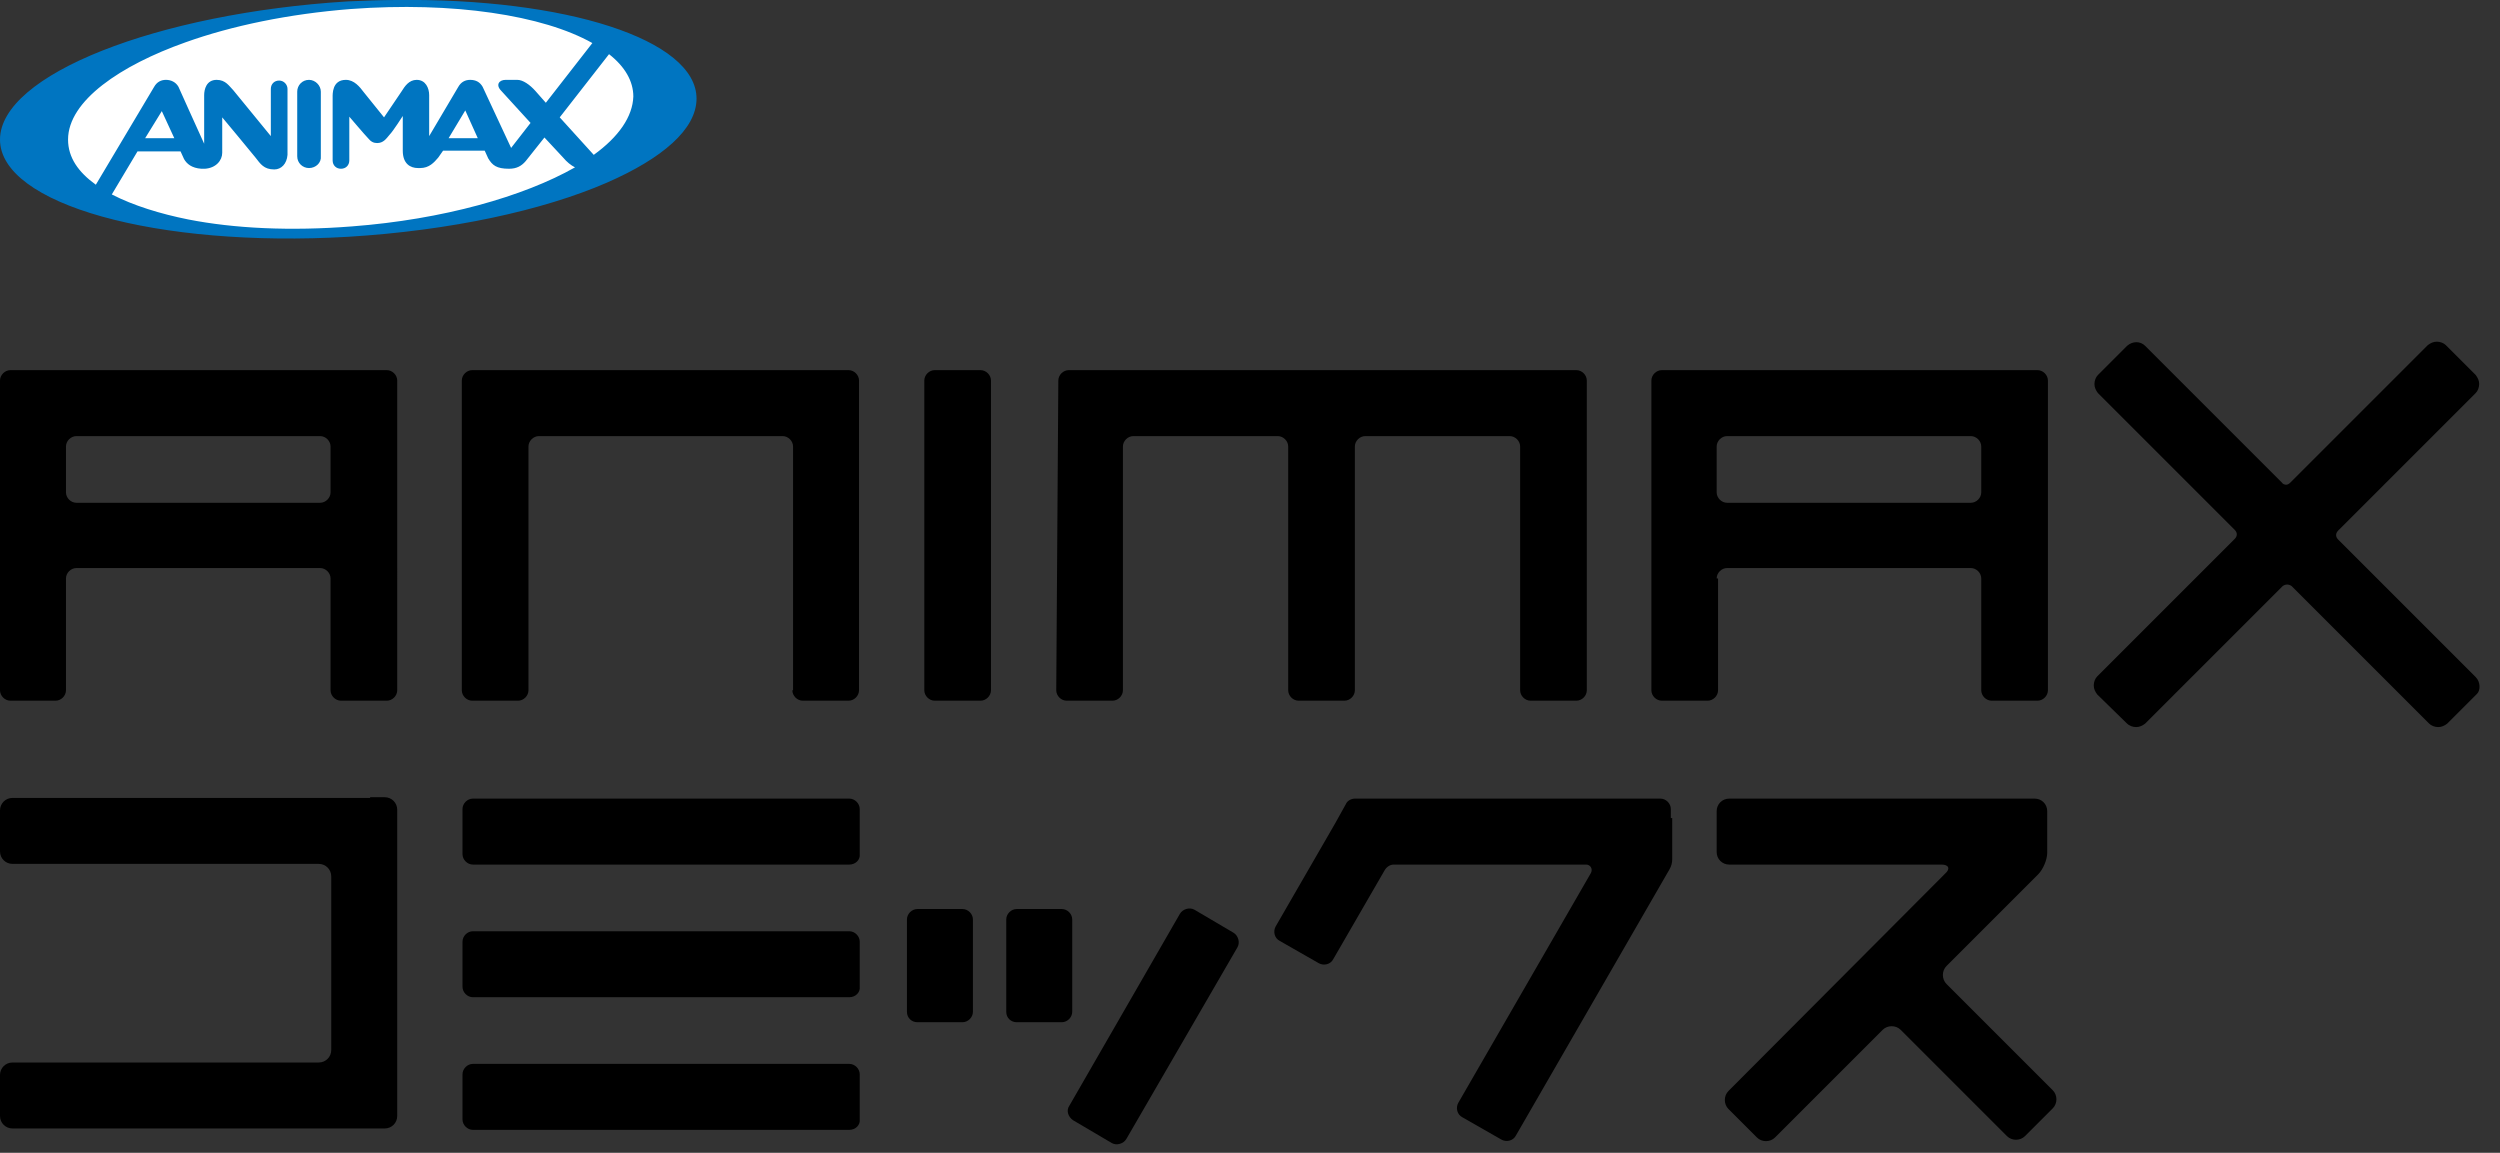 <?xml version="1.0" encoding="utf-8"?>
<!-- Generator: Adobe Illustrator 26.5.0, SVG Export Plug-In . SVG Version: 6.00 Build 0)  -->
<svg version="1.1" id="レイヤー_1" xmlns="http://www.w3.org/2000/svg" xmlns:xlink="http://www.w3.org/1999/xlink" x="0px"
	 y="0px" viewBox="0 0 360 166" style="enable-background:new 0 0 360 166;" xml:space="preserve">
<rect x="0" y="0" width="360" height="166" fill="#333333" stroke="none"/>
<style type="text/css">
	.st0{fill:#FFFFFF;}
	.st1{fill:#0075C1;}
</style>
<g>
	<g>
		<path class="st0" d="M56.4,0.6c-2,0-4.1,0.1-6.2,0.2C25.5,2.4,5.5,11,5.6,20c0,9,20,15.1,44.6,13.5c13.2-0.8,25-3.7,33.1-7.5
			c7.1-3.4,11.5-7.5,11.5-11.7C94.7,6.1,78.1,0.3,56.4,0.6"/>
		<path class="st1" d="M85.5,22.3l-4.9-5.4l7.1-9.1c2.3,1.8,3.5,3.9,3.5,6.1C91.1,16.8,89.1,19.7,85.5,22.3 M68.8,19.9h-4.2l2.4-4
			L68.8,19.9z M20.9,19.9l2.4-3.9l1.8,3.9H20.9z M27.1,31.6c-4-0.8-7.9-2-11-3.6l3.7-6.2H26l0.5,1.1c0.4,0.7,1.1,1.3,2.5,1.4
			c0,0,0.1,0,0.2,0c0,0,0.1,0,0.1,0c0.1,0,0.1,0,0.2,0l0,0c1.6-0.1,2.5-1.2,2.5-2.3v-5.1c0,0,4.5,5.4,4.8,5.8
			c0.7,0.9,1.2,1.7,2.7,1.7c1,0,1.8-0.8,1.9-2.1c0,0,0,0,0,0l0-9.5c0-0.6-0.5-1.2-1.2-1.2c-0.7,0-1.2,0.5-1.2,1.2l0,6.8l0,0L33.6,13
			c-0.6-0.6-1.1-1.5-2.4-1.5c-1.5,0-1.8,1.4-1.8,2.2v7c-1.3-2.9-3.5-7.7-3.7-8.2c-0.4-0.7-1.1-1-1.8-1c-0.7,0-1.3,0.3-1.7,1
			l-8.4,14.1c-2.5-1.8-4-3.9-4-6.5c0-5.6,7.6-10.7,16.9-14C33.4,3.7,41.6,2,50.5,1.3c14.8-1.1,27.7,0.9,34.8,4.9l-6.7,8.6l-1.5-1.7
			c-0.8-0.9-1.8-1.6-2.6-1.6l-1.7,0c-0.9,0-1.5,0.7-0.6,1.6l4.2,4.6l-2.8,3.6l-4.1-8.8c-0.4-0.7-1-1-1.8-1c-0.7,0-1.3,0.3-1.7,1
			l-4.2,7.1v-5.9c0-1-0.5-2.2-1.8-2.2c-1.1,0-1.7,0.9-2.2,1.7l-2.5,3.7l-2.9-3.6c-0.6-0.8-1.4-1.8-2.6-1.8c-2,0-1.9,2.1-1.9,2.5
			l0,9.1c0,0.7,0.5,1.2,1.2,1.2c0.7,0,1.2-0.5,1.2-1.2l0-6.3l0,0c0,0,2.3,2.7,2.7,3.1c0.4,0.5,0.8,0.7,1.3,0.7
			c0.9,0,1.3-0.6,1.8-1.2c0.5-0.5,1.9-2.7,1.9-2.7v5c0,1.9,1.1,2.5,2.2,2.5l0.3,0c1.3,0,2-0.8,2.6-1.5l0.7-1h6l0.5,1.1
			c0.6,1,1.2,1.5,3,1.5c1.1,0,1.8-0.4,2.4-1.1l2.7-3.4l2.7,2.9c0.5,0.6,1.1,1.1,1.7,1.4c-7.4,4.2-19,7.5-32.1,8.5
			C41.8,33.3,33.7,32.9,27.1,31.6 M57.1,0c-2.3,0-4.6,0.1-7,0.2C22.5,1.9,0,10.8,0,20.1s22.5,15.6,50.1,14
			c14.8-0.9,28.1-3.8,37.3-7.8c8-3.5,12.9-7.7,12.9-12.1C100.3,5.7,81.5-0.3,57.1,0"/>
		<path class="st1" d="M44.5,11.5c-1,0-1.7,0.8-1.7,1.7v9.3c0,1,0.8,1.7,1.7,1.7c1,0,1.8-0.8,1.7-1.7v-9.3
			C46.2,12.3,45.4,11.5,44.5,11.5"/>
	</g>
	<g>
		<path d="M356.5,97.5l-19.8-19.8c-0.4-0.4-0.4-0.9,0-1.3l19.8-19.8c0.3-0.3,0.5-0.8,0.5-1.3s-0.2-0.9-0.5-1.3l-4.3-4.3
			c-0.3-0.3-0.8-0.5-1.3-0.5c0,0,0,0,0,0c-0.5,0-0.9,0.2-1.3,0.5l-19.8,19.8c-0.2,0.2-0.4,0.3-0.6,0.3c0,0,0,0,0,0
			c-0.2,0-0.5-0.1-0.6-0.3l-19.7-19.7c-0.7-0.7-1.8-0.7-2.6,0l-4.2,4.2c-0.3,0.3-0.5,0.8-0.5,1.3c0,0.5,0.2,0.9,0.5,1.3l19.7,19.7
			c0.4,0.4,0.4,0.9,0,1.3l-19.8,19.8c-0.3,0.3-0.5,0.8-0.5,1.3c0,0.5,0.2,0.9,0.5,1.3l4.3,4.2c0.3,0.3,0.8,0.5,1.3,0.5c0,0,0,0,0,0
			c0.5,0,0.9-0.2,1.3-0.5l19.8-19.8c0.4-0.3,0.9-0.3,1.3,0l19.8,19.8c0.3,0.3,0.8,0.5,1.3,0.5c0,0,0,0,0,0c0.5,0,0.9-0.2,1.3-0.5
			l4.3-4.3C357.2,99.4,357.2,98.2,356.5,97.5z"/>
		<path d="M247.2,83.3c0-0.8,0.7-1.5,1.5-1.5h35.1c0.8,0,1.5,0.7,1.5,1.5v16.1c0,0.8,0.7,1.5,1.5,1.5h6.6c0.8,0,1.5-0.7,1.5-1.5
			V54.8c0-0.8-0.7-1.5-1.5-1.5h-54.1c-0.8,0-1.5,0.7-1.5,1.5v44.6c0,0.8,0.7,1.5,1.5,1.5h6.6c0.8,0,1.5-0.7,1.5-1.5V83.3z
			 M247.2,64.3c0-0.8,0.7-1.5,1.5-1.5h35.1c0.8,0,1.5,0.7,1.5,1.5v6.6c0,0.8-0.7,1.5-1.5,1.5h-35.1c-0.8,0-1.5-0.7-1.5-1.5V64.3z"/>
		<path d="M152.1,99.4c0,0.8,0.7,1.5,1.5,1.5h6.6c0.8,0,1.5-0.7,1.5-1.5l0-35.1c0-0.8,0.7-1.5,1.5-1.5h20.8c0.8,0,1.5,0.7,1.5,1.5
			v35.1c0,0.8,0.7,1.5,1.5,1.5h6.6c0.8,0,1.5-0.7,1.5-1.5V64.3c0-0.8,0.7-1.5,1.5-1.5h20.8c0.8,0,1.5,0.7,1.5,1.5v35.1
			c0,0.8,0.7,1.5,1.5,1.5h6.6c0.8,0,1.5-0.7,1.5-1.5V54.8c0-0.8-0.7-1.5-1.5-1.5h-73.1c-0.8,0-1.5,0.7-1.5,1.5L152.1,99.4z"/>
		<path d="M133.1,99.4c0,0.8,0.7,1.5,1.5,1.5h6.6c0.8,0,1.5-0.7,1.5-1.5l0-44.6c0-0.8-0.7-1.5-1.5-1.5l-6.6,0
			c-0.8,0-1.5,0.7-1.5,1.5L133.1,99.4z"/>
		<path d="M114.1,99.4c0,0.8,0.7,1.5,1.5,1.5h6.6c0.8,0,1.5-0.7,1.5-1.5V54.8c0-0.8-0.7-1.5-1.5-1.5H68c-0.8,0-1.5,0.7-1.5,1.5
			l0,44.6c0,0.8,0.7,1.5,1.5,1.5h6.6c0.8,0,1.5-0.7,1.5-1.5V64.3c0-0.8,0.7-1.5,1.5-1.5h35.1c0.8,0,1.5,0.7,1.5,1.5V99.4z"/>
		<path d="M9.5,83.3c0-0.8,0.7-1.5,1.5-1.5h35.1c0.8,0,1.5,0.7,1.5,1.5v16.1c0,0.8,0.7,1.5,1.5,1.5h6.6c0.8,0,1.5-0.7,1.5-1.5V54.8
			c0-0.8-0.7-1.5-1.5-1.5H1.5C0.7,53.3,0,54,0,54.8v44.6c0,0.8,0.7,1.5,1.5,1.5H8c0.8,0,1.5-0.7,1.5-1.5V83.3z M9.5,64.3
			c0-0.8,0.7-1.5,1.5-1.5h35.1c0.8,0,1.5,0.7,1.5,1.5v6.6c0,0.8-0.7,1.5-1.5,1.5H11c-0.8,0-1.5-0.7-1.5-1.5V64.3z M9.5,83.3
			c0-0.8,0.7-1.5,1.5-1.5h35.1c0.8,0,1.5,0.7,1.5,1.5v16.1c0,0.8,0.7,1.5,1.5,1.5h6.6c0.8,0,1.5-0.7,1.5-1.5V54.8
			c0-0.8-0.7-1.5-1.5-1.5H1.5C0.7,53.3,0,54,0,54.8v44.6c0,0.8,0.7,1.5,1.5,1.5H8c0.8,0,1.5-0.7,1.5-1.5V83.3z M9.5,64.3
			c0-0.8,0.7-1.5,1.5-1.5h35.1c0.8,0,1.5,0.7,1.5,1.5v6.6c0,0.8-0.7,1.5-1.5,1.5H11c-0.8,0-1.5-0.7-1.5-1.5V64.3z"/>
		<g>
			<path d="M122.3,124.5H68.1c-0.8,0-1.5-0.7-1.5-1.5v-6.5c0-0.8,0.7-1.5,1.5-1.5h54.2c0.8,0,1.5,0.7,1.5,1.5v6.5
				C123.9,123.8,123.2,124.5,122.3,124.5z"/>
			<path d="M122.3,143.6H68.1c-0.8,0-1.5-0.7-1.5-1.5v-6.5c0-0.8,0.7-1.5,1.5-1.5h54.2c0.8,0,1.5,0.7,1.5,1.5v6.5
				C123.9,142.9,123.2,143.6,122.3,143.6z"/>
			<path d="M122.3,162.7H68.1c-0.8,0-1.5-0.7-1.5-1.5v-6.5c0-0.8,0.7-1.5,1.5-1.5h54.2c0.8,0,1.5,0.7,1.5,1.5v6.5
				C123.9,162,123.2,162.7,122.3,162.7z"/>
		</g>
		<path d="M240.6,117.8L240.6,117.8v-1.3c0-0.8-0.7-1.5-1.5-1.5h-44c-0.5,0-1.1,0.3-1.3,0.8l-1.5,2.7l-8.6,14.9
			c-0.4,0.7-0.2,1.7,0.6,2.1l5.6,3.2c0.7,0.4,1.7,0.2,2.1-0.6l7.4-12.8c0.3-0.5,0.8-0.8,1.3-0.8h27.7c0.6,0,1,0.6,0.7,1.2
			l-19.1,33.1c-0.4,0.7-0.2,1.7,0.6,2.1l5.6,3.2c0.7,0.4,1.7,0.2,2.1-0.6l22.1-38.3c0.3-0.5,0.4-1,0.4-1.5V117.8z"/>
		<path d="M53.3,114.9c-1,0-1.8,0-1.8,0s-0.8,0-1.8,0H1.8c-1,0-1.8,0.8-1.8,1.8v5.9c0,1,0.8,1.8,1.8,1.8h44.1c1,0,1.8,0.8,1.8,1.8
			v25c0,1-0.8,1.8-1.8,1.8H1.8c-1,0-1.8,0.8-1.8,1.8v5.9c0,1,0.8,1.8,1.8,1.8h53.6c1,0,1.8-0.8,1.8-1.8v-44.1c0-1-0.8-1.8-1.8-1.8
			H53.3z"/>
		<path d="M295.6,159.6c0.7-0.7,0.7-1.9,0-2.6l-15.3-15.3c-0.7-0.7-0.7-1.9,0-2.6l13.2-13.2c0.7-0.7,1.3-2.1,1.3-3.1v-6
			c0-1-0.8-1.8-1.8-1.8h-44c-1,0-1.8,0.8-1.8,1.8v5.9c0,1,0.8,1.8,1.8,1.8h30.6c1,0,1.3,0.6,0.5,1.3l-31.2,31.3
			c-0.7,0.7-0.7,1.9,0,2.6l4.1,4.1c0.7,0.7,1.9,0.7,2.6,0l15.5-15.5c0.7-0.7,1.9-0.7,2.6,0l15.3,15.3c0.7,0.7,1.9,0.7,2.6,0
			L295.6,159.6z"/>
		<g>
			<path d="M130.6,145.7v-13.3c0-0.8,0.7-1.5,1.5-1.5h6.5c0.8,0,1.5,0.7,1.5,1.5v13.3c0,0.8-0.7,1.5-1.5,1.5h-6.5
				C131.3,147.2,130.6,146.6,130.6,145.7z"/>
			<path d="M144.9,145.7v-13.3c0-0.8,0.7-1.5,1.5-1.5h6.5c0.8,0,1.5,0.7,1.5,1.5v13.3c0,0.8-0.7,1.5-1.5,1.5h-6.5
				C145.6,147.2,144.9,146.6,144.9,145.7z"/>
			<path d="M154,159.2l15.9-27.6c0.4-0.7,1.4-1,2.1-0.6l5.6,3.3c0.7,0.4,1,1.4,0.6,2.1L162.2,164c-0.4,0.7-1.4,1-2.1,0.6l-5.6-3.3
				C153.8,160.8,153.5,159.9,154,159.2z"/>
		</g>
	</g>
</g>
</svg>
